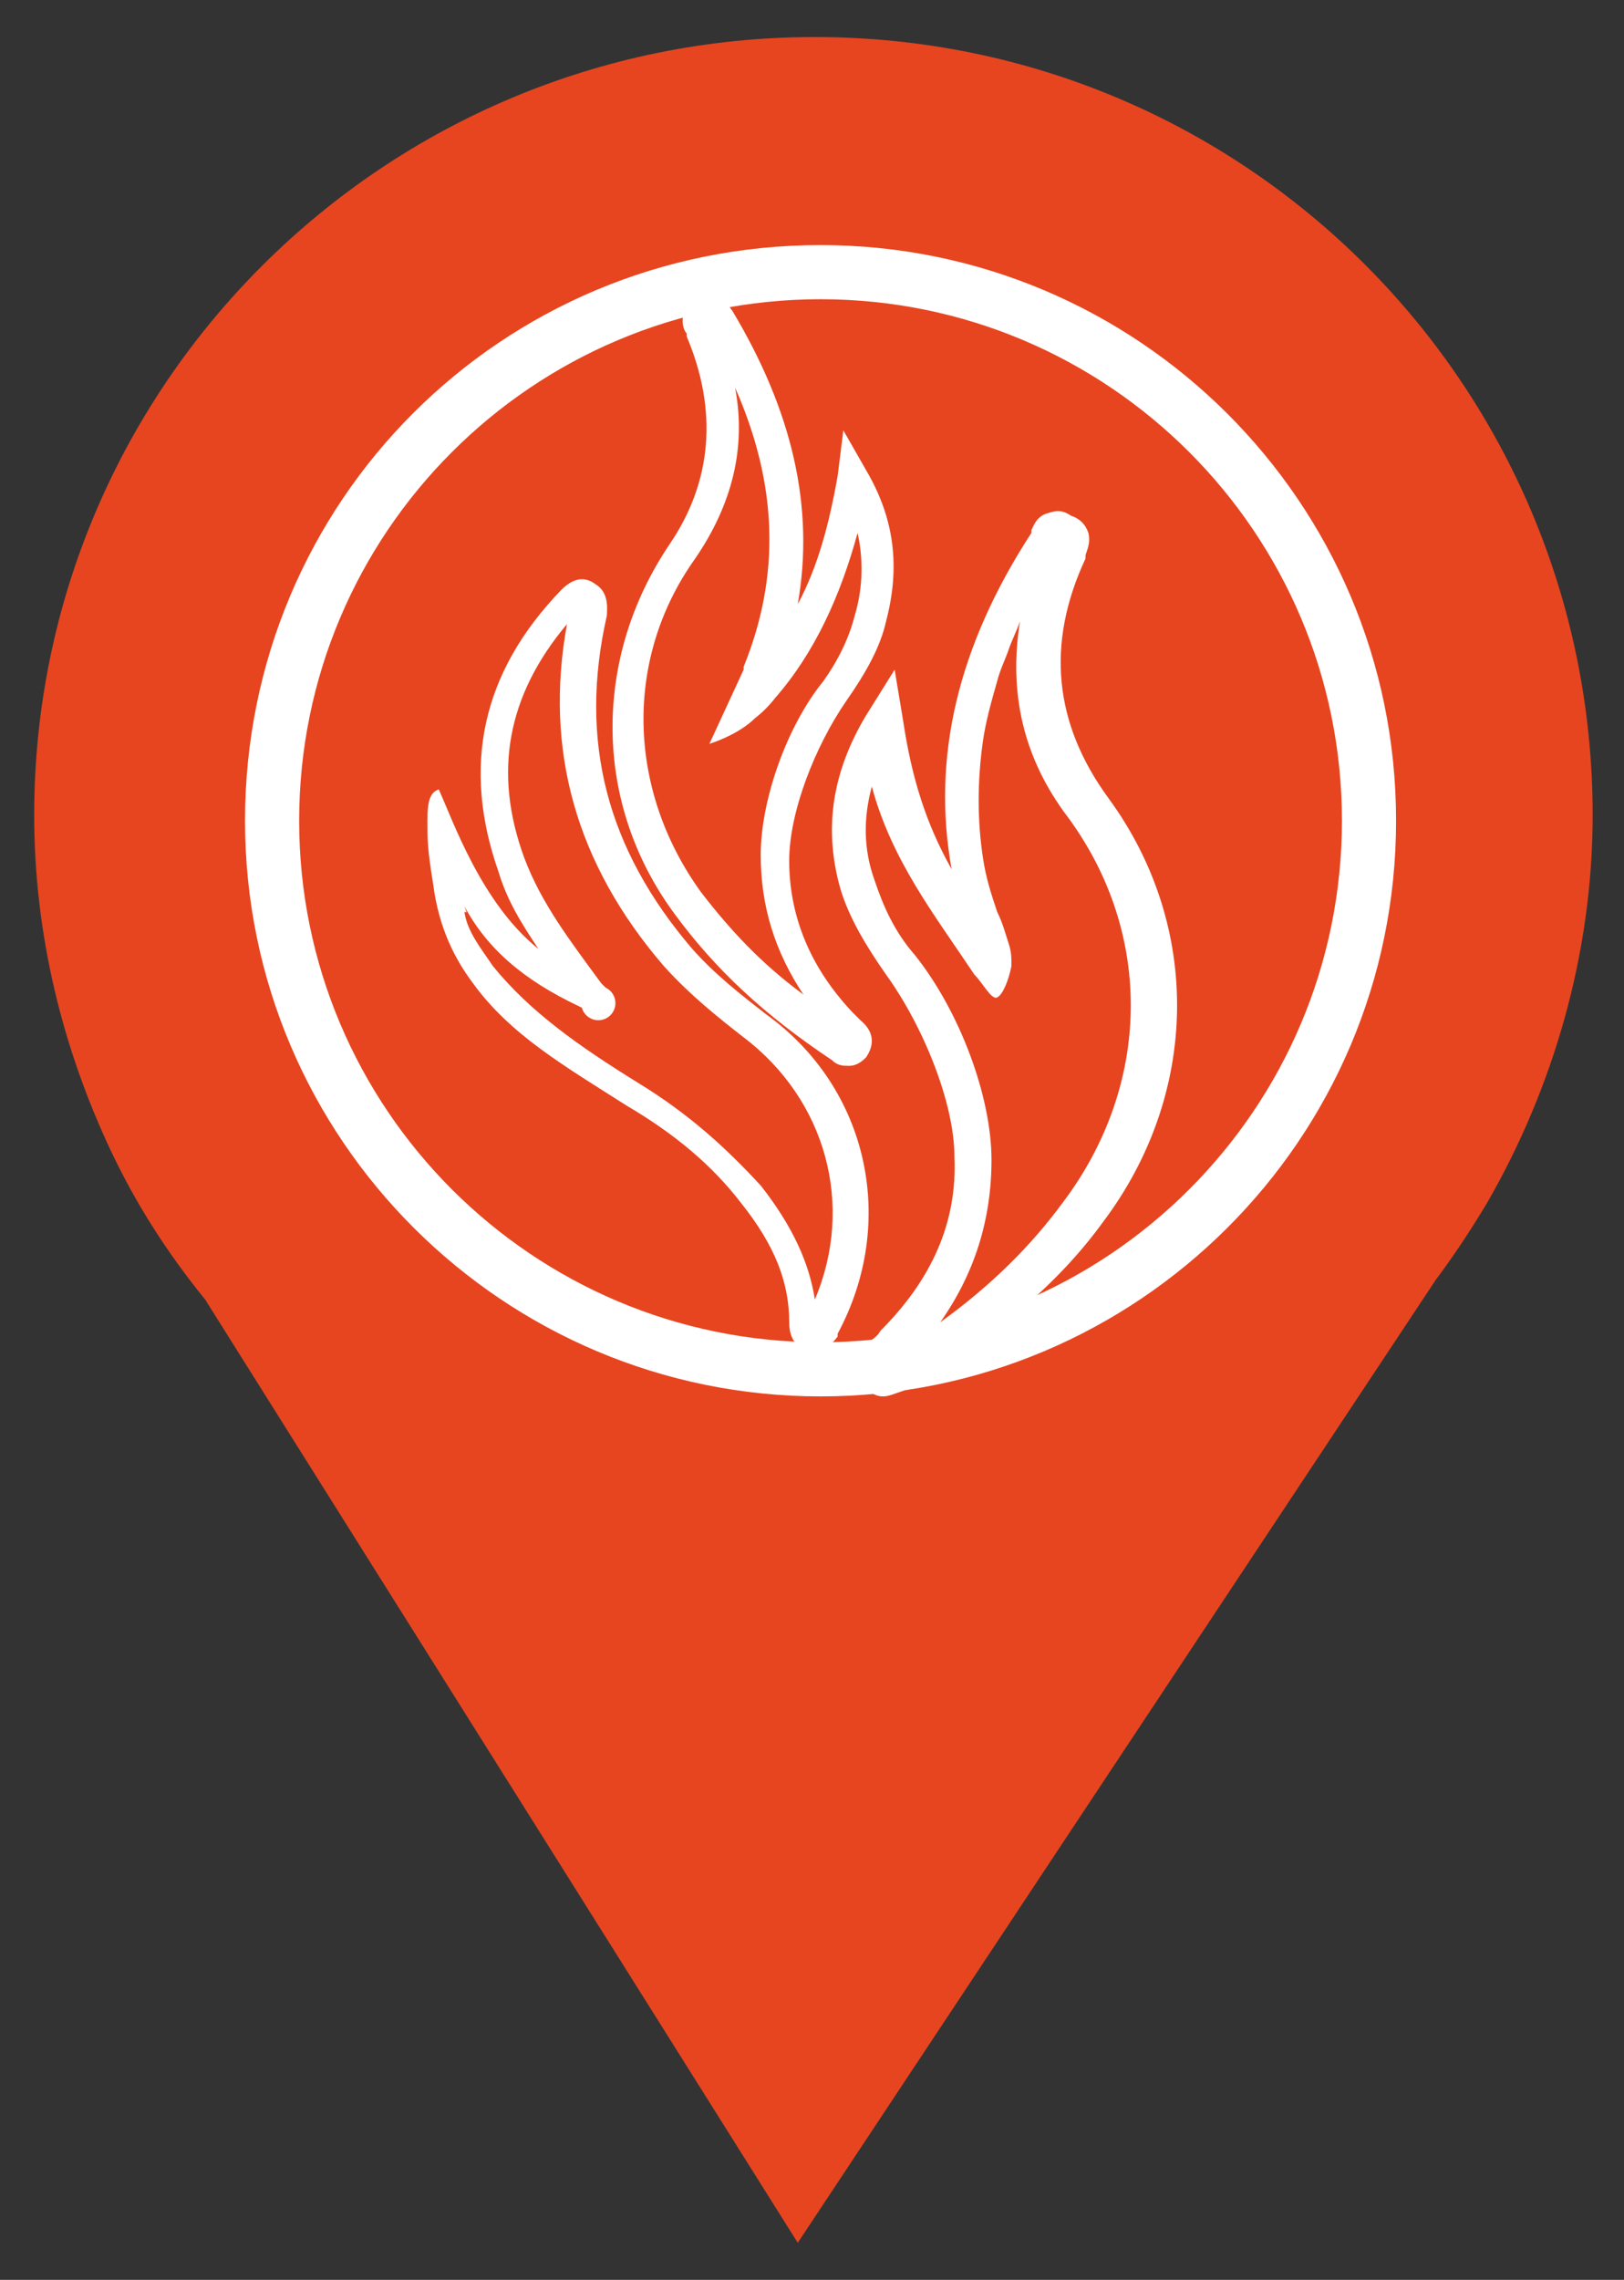 <?xml version="1.0" encoding="utf-8"?>
<!-- Generator: Adobe Illustrator 24.0.1, SVG Export Plug-In . SVG Version: 6.00 Build 0)  -->
<svg version="1.1" id="Capa_1" xmlns="http://www.w3.org/2000/svg" xmlns:xlink="http://www.w3.org/1999/xlink" x="0px" y="0px"
	 viewBox="0 0 57 80" style="enable-background:new 0 0 57 80;" xml:space="preserve">
<rect x="0" y="0" width="57" height="80" fill="#333333" stroke="none"/>
<style type="text/css">
	.st0{fill:#E74520;}
	.st1{fill:#FFFFFF;}
</style>
<g>
	<path class="st0" d="M52.2,42.2L52.2,42.2c2.3-4,3.7-8.7,3.7-13.6c0-15.1-12.2-27.3-27.3-27.3S1.2,13.5,1.2,28.6
		c0,4.2,1,8.2,2.7,11.8l0,0l0,0c0.9,1.9,2,3.6,3.3,5.2L28,78.7l22.4-33.8C51,44.1,51.6,43.2,52.2,42.2L52.2,42.2z"/>
	<g>
		<g id="XMLID_5_">
			<path class="st1" d="M28.6,47.4c-0.1,0-0.2,0-0.2,0c-0.5-0.1-0.7-0.5-0.7-1c0-1.4-0.5-2.7-1.7-4.2c-1-1.3-2.3-2.4-4-3.4
				c-2.2-1.4-4.1-2.5-5.4-4.3c-0.6-0.8-1.2-1.9-1.4-3.5C15,29.8,15,29.4,15,28.8c0-0.7,0.1-1,0.4-1.1c0.5,1.1,1.5,4,3.5,5.6
				c-0.6-0.9-1.1-1.7-1.4-2.7c-1.3-3.7-0.6-7,2.2-9.9c0.4-0.4,0.8-0.5,1.2-0.2c0.5,0.3,0.4,0.9,0.4,1.1c-1,4.4,0,8.2,3,11.7
				c0.8,0.9,1.7,1.6,2.6,2.3l0,0c3.6,2.6,4.6,7.3,2.5,11.2c0,0,0,0,0,0.1C29.1,47.3,28.8,47.4,28.6,47.4z M16.3,32
				c0.1,0.7,0.6,1.3,1,1.9c1.3,1.6,3,2.8,5.1,4.1c1.8,1.1,3.1,2.3,4.3,3.6c1.1,1.4,1.7,2.7,1.9,4c1.4-3.3,0.4-7-2.5-9.2
				c-0.9-0.7-1.9-1.5-2.8-2.5c-3.1-3.6-4.2-7.6-3.4-12c-2.1,2.5-2.6,5.2-1.5,8.2c0.6,1.6,1.6,2.9,2.7,4.4l0.2,0.2l-0.3,0.5
				c0,0,0,0,0,0l-0.3,0.3l-0.4-0.2c-1.9-0.9-3.2-2-4-3.5C16.4,32.1,16.4,32,16.3,32z"/>
		</g>
		<g id="XMLID_3_">
			<g id="XMLID_4_">
				<path class="st1" d="M30.3,48.6c-0.3-0.3-0.5-0.9,0.2-1.5c0.1-0.1,0.3-0.2,0.4-0.4c1.8-1.8,2.7-3.8,2.6-6.1
					c0-1.9-1.1-4.6-2.4-6.4c-0.7-1-1.3-2-1.6-3c-0.6-2.1-0.3-4.1,0.9-6.1l1-1.6l0.3,1.8c0.3,2,0.8,3.6,1.7,5.2
					c-0.7-3.9,0.2-7.8,2.8-11.8c0,0,0,0,0-0.1c0.1-0.2,0.2-0.5,0.6-0.6c0.3-0.1,0.5-0.1,0.8,0.1c0.3,0.1,0.5,0.3,0.6,0.6
					c0.1,0.4-0.1,0.7-0.1,0.8c0,0,0,0,0,0.1c-1.4,3-1.1,5.8,0.8,8.4c3.3,4.5,3.2,10.4-0.2,14.9c-1.6,2.2-3.8,4-6.7,5.8l0,0
					C31.4,48.9,31.2,49,31,49C30.6,49,30.4,48.7,30.3,48.6z M35.4,33.1c0.1,0.3,0.1,0.5,0.1,0.8c-0.1,0.5-0.3,1-0.5,1.1
					c-0.2,0.1-0.5-0.5-0.8-0.8c-1.4-2.1-2.9-4-3.6-6.6c-0.3,1.1-0.3,2.2,0.1,3.3c0.3,0.9,0.7,1.8,1.4,2.6c1.6,2,2.7,5,2.7,7.2
					c0,2.1-0.6,4-1.8,5.7c1.8-1.3,3.2-2.7,4.3-4.2c3.1-4.1,3.2-9.4,0.2-13.5c-1.6-2.1-2.1-4.4-1.7-6.9c-0.1,0.3-0.3,0.7-0.4,1
					c-0.1,0.3-0.3,0.7-0.4,1.1c-0.2,0.7-0.4,1.4-0.5,2.1c-0.2,1.4-0.2,2.8,0,4.1c0.1,0.7,0.3,1.3,0.5,1.9
					C35.2,32.4,35.3,32.8,35.4,33.1z"/>
			</g>
		</g>
		<g>
			<path class="st1" d="M28.8,49c-11.1,0-20.2-9-20.2-20.2s9-20.2,20.2-20.2c11.1,0,20.2,9,20.2,20.2S39.9,49,28.8,49z M28.8,10.5
				c-10.1,0-18.3,8.2-18.3,18.3s8.2,18.3,18.3,18.3s18.3-8.2,18.3-18.3S38.9,10.5,28.8,10.5z"/>
		</g>
		<path class="st1" d="M31.1,21.8c0.5-1.9,0.3-3.6-0.7-5.3l-0.8-1.4l-0.2,1.6c-0.3,1.7-0.7,3.2-1.4,4.5c0.6-3.4-0.2-6.8-2.3-10.3
			c0,0,0,0,0,0c-0.1-0.1-0.2-0.4-0.5-0.5c-0.2-0.1-0.5-0.1-0.7,0.1c-0.2,0.1-0.4,0.3-0.5,0.5c-0.1,0.3,0,0.6,0.1,0.7c0,0,0,0,0,0.1
			c1.1,2.6,0.9,5.1-0.6,7.3c-2.7,4-2.7,9.1,0.2,13c1.4,1.9,3.1,3.5,5.5,5.1l0,0c0.2,0.2,0.4,0.2,0.6,0.2c0.3,0,0.5-0.2,0.6-0.3
			c0.2-0.3,0.4-0.8-0.2-1.3c-0.1-0.1-0.2-0.2-0.3-0.3c-1.5-1.6-2.2-3.4-2.2-5.3c0-1.7,0.9-4,2-5.6C30.4,23.6,30.9,22.7,31.1,21.8z
			 M26.7,30c0,1.8,0.5,3.4,1.5,4.9c-1.5-1.1-2.6-2.3-3.6-3.6c-2.6-3.6-2.7-8.2-0.2-11.7c1.3-1.9,1.8-3.9,1.4-6
			c1.5,3.4,1.6,6.6,0.3,9.8c0,0,0,0,0,0.1l0,0l-1.2,2.6c0,0,1-0.3,1.6-0.9c0.4-0.3,0.7-0.7,0.7-0.7c1.4-1.6,2.3-3.6,2.9-5.8
			c0.2,0.9,0.2,1.9-0.1,2.9c-0.2,0.8-0.6,1.6-1.1,2.3C27.6,25.5,26.7,28.1,26.7,30z"/>
		<circle class="st1" cx="21" cy="35.2" r="0.6"/>
	</g>
</g>
</svg>

